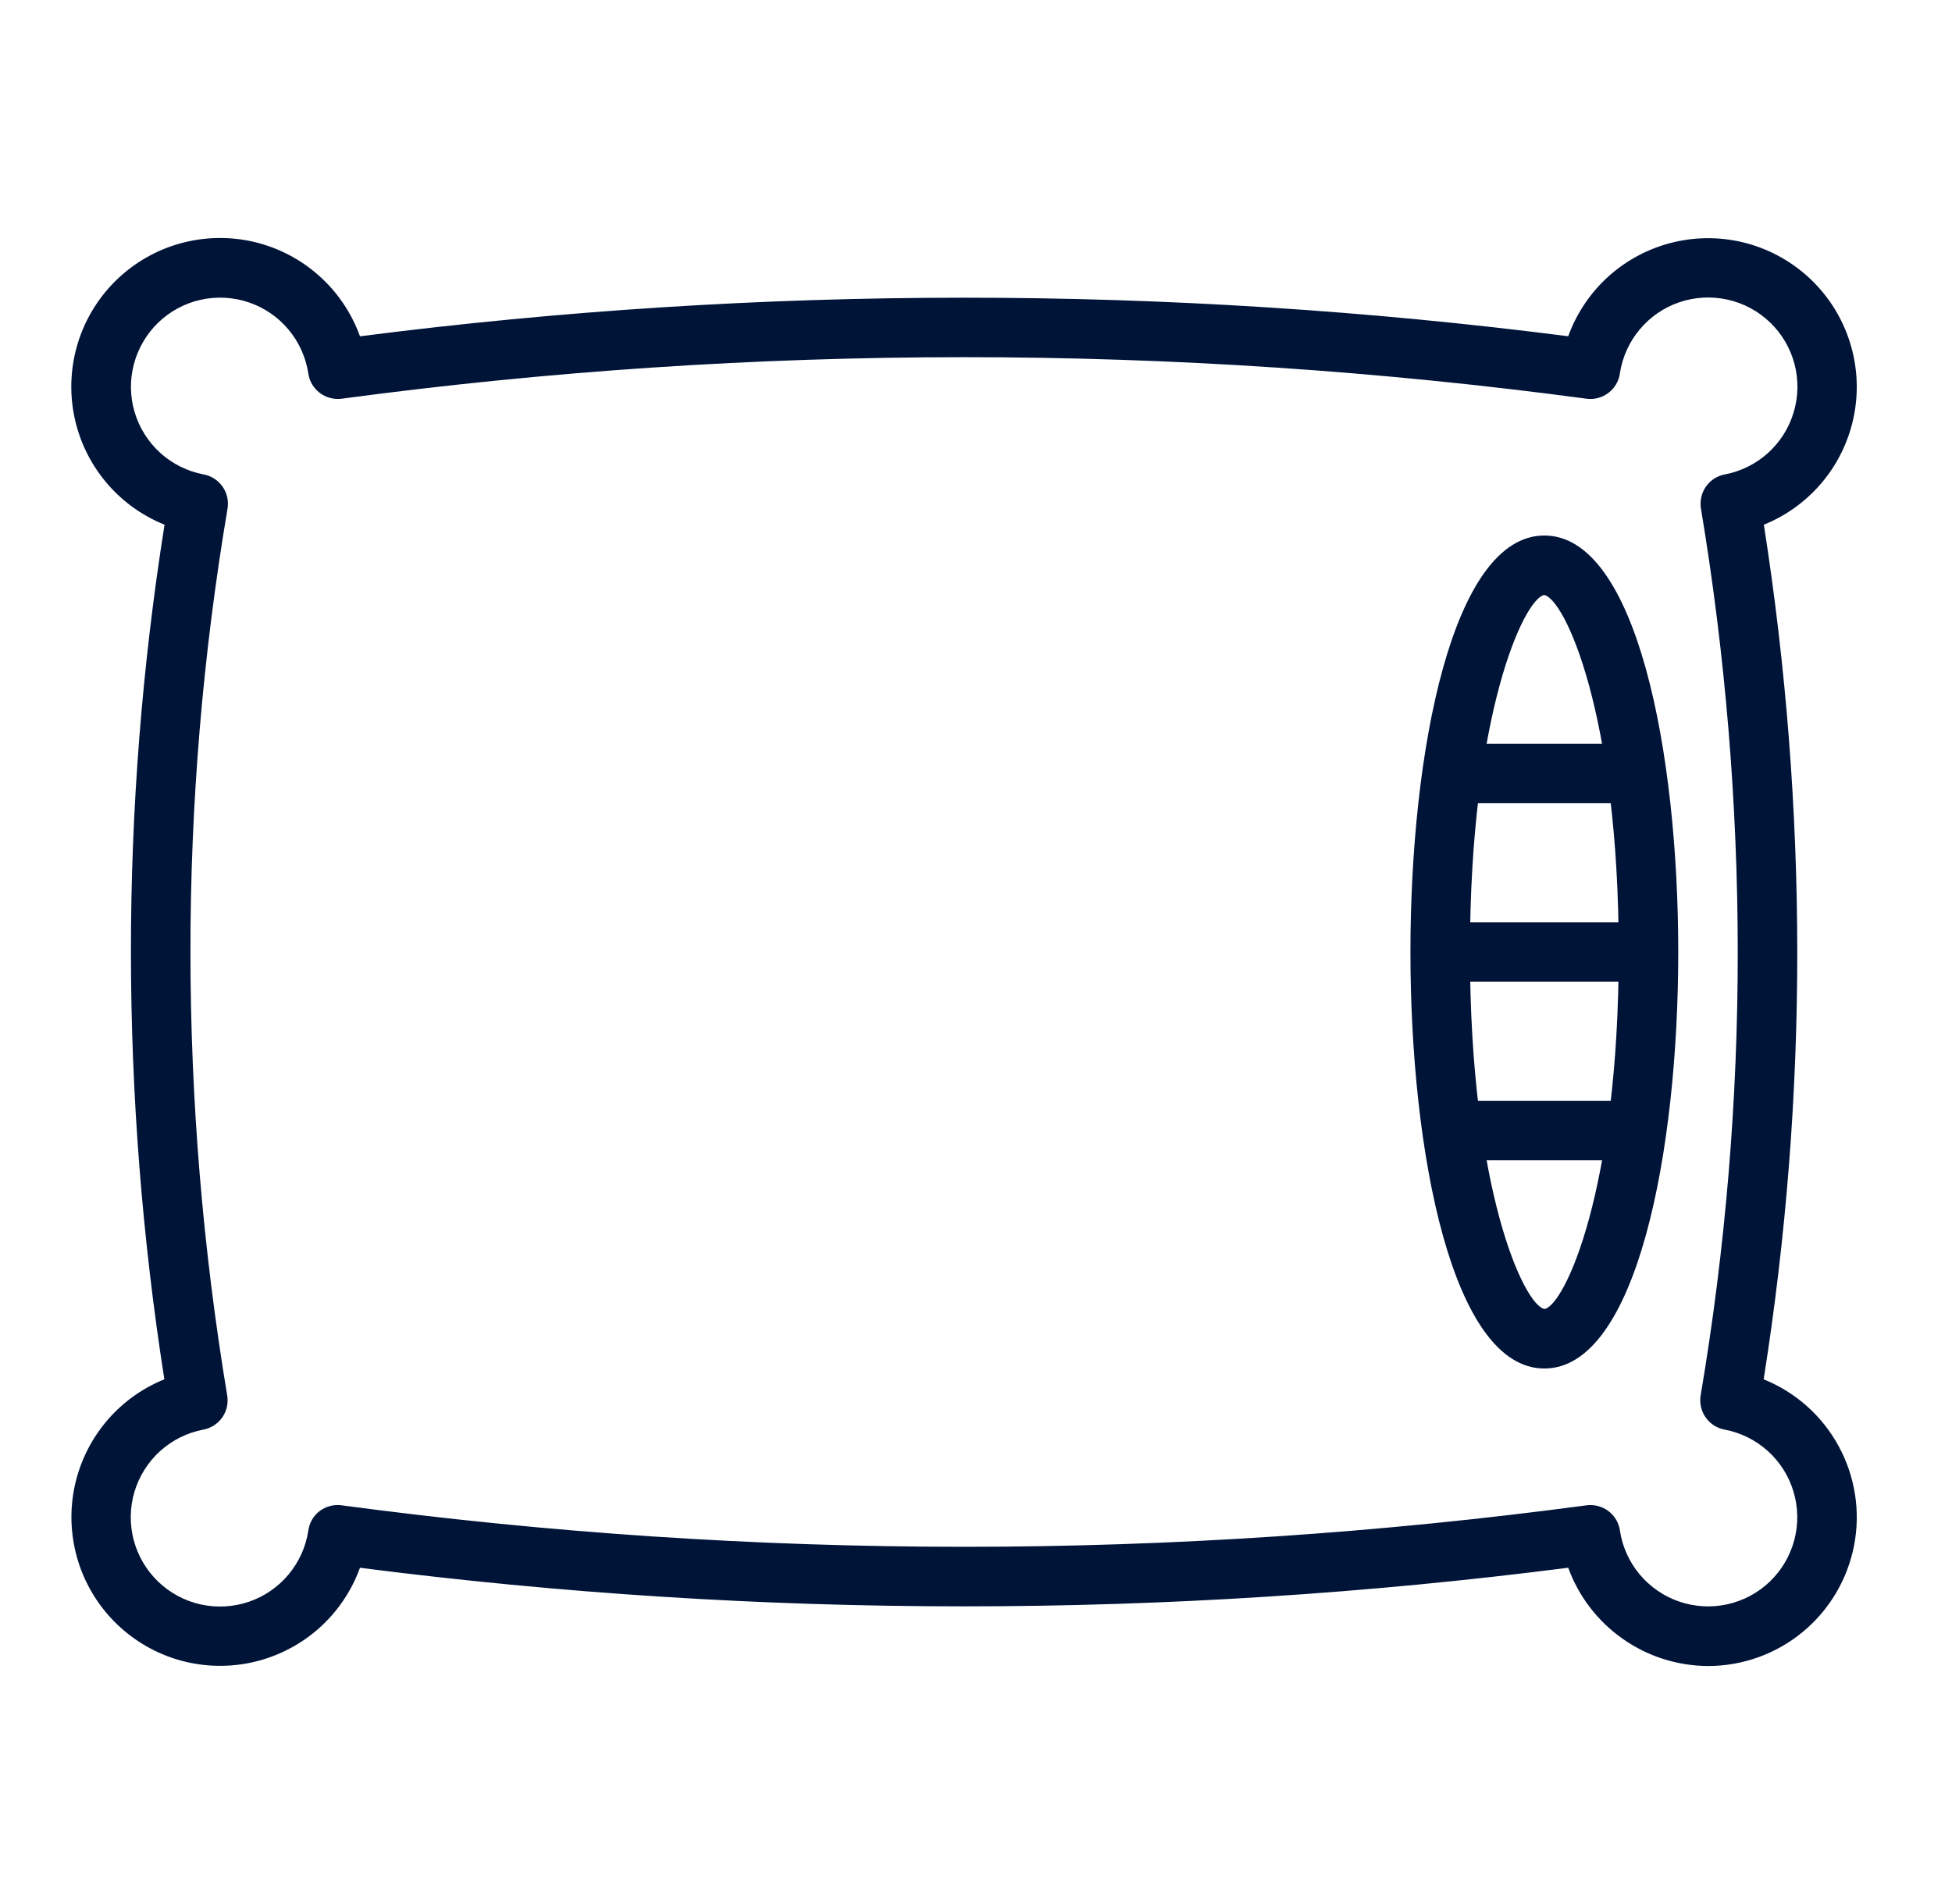 <svg width="41" height="40" viewBox="0 0 41 40" fill="none" xmlns="http://www.w3.org/2000/svg">
<path d="M35.875 35C35.233 34.997 34.608 34.798 34.083 34.428C33.558 34.059 33.158 33.538 32.939 32.935C24.514 34.017 15.986 34.017 7.561 32.936C7.384 33.425 7.087 33.863 6.698 34.209C6.308 34.554 5.838 34.797 5.331 34.915C4.824 35.033 4.295 35.022 3.793 34.884C3.291 34.745 2.832 34.483 2.457 34.122C2.082 33.761 1.803 33.311 1.646 32.815C1.489 32.318 1.458 31.791 1.557 31.279C1.656 30.768 1.881 30.29 2.212 29.887C2.543 29.485 2.969 29.172 3.452 28.977C2.987 26.007 2.752 23.006 2.75 20C2.749 16.994 2.985 13.992 3.456 11.023C2.973 10.829 2.545 10.516 2.213 10.114C1.881 9.712 1.655 9.234 1.555 8.722C1.456 8.21 1.485 7.682 1.642 7.184C1.799 6.687 2.078 6.237 2.453 5.875C2.829 5.513 3.288 5.251 3.791 5.112C4.294 4.974 4.823 4.963 5.331 5.081C5.838 5.2 6.309 5.443 6.698 5.79C7.088 6.136 7.384 6.575 7.561 7.065C15.986 5.984 24.514 5.984 32.939 7.064C33.116 6.575 33.413 6.137 33.802 5.791C34.192 5.446 34.661 5.203 35.169 5.085C35.676 4.967 36.205 4.978 36.707 5.116C37.209 5.255 37.668 5.517 38.043 5.878C38.418 6.239 38.697 6.689 38.854 7.185C39.011 7.682 39.042 8.209 38.943 8.721C38.844 9.232 38.619 9.711 38.288 10.113C37.957 10.515 37.531 10.828 37.048 11.023C37.513 13.993 37.748 16.994 37.75 20C37.751 23.006 37.514 26.008 37.044 28.977C37.717 29.248 38.274 29.745 38.62 30.383C38.967 31.02 39.081 31.758 38.943 32.47C38.804 33.182 38.423 33.824 37.863 34.286C37.303 34.748 36.6 35 35.875 35ZM33.406 31.619C33.556 31.619 33.702 31.673 33.816 31.771C33.929 31.87 34.004 32.006 34.025 32.154C34.076 32.494 34.22 32.813 34.441 33.077C34.662 33.34 34.951 33.538 35.276 33.648C35.602 33.759 35.952 33.777 36.287 33.702C36.622 33.627 36.931 33.461 37.178 33.222C37.425 32.983 37.602 32.681 37.689 32.348C37.776 32.016 37.77 31.666 37.671 31.337C37.573 31.007 37.385 30.711 37.13 30.482C36.874 30.252 36.56 30.096 36.222 30.033C36.061 30.003 35.919 29.911 35.825 29.776C35.731 29.642 35.694 29.476 35.721 29.314C36.241 26.237 36.501 23.121 36.5 20C36.498 16.879 36.24 13.763 35.727 10.684C35.701 10.523 35.738 10.357 35.831 10.223C35.925 10.089 36.067 9.997 36.227 9.967C36.566 9.903 36.879 9.747 37.135 9.517C37.39 9.286 37.577 8.99 37.675 8.66C37.774 8.33 37.779 7.98 37.692 7.647C37.604 7.315 37.427 7.012 37.179 6.774C36.931 6.535 36.622 6.369 36.286 6.295C35.951 6.22 35.601 6.239 35.275 6.349C34.949 6.46 34.66 6.658 34.44 6.922C34.219 7.186 34.075 7.506 34.024 7.846C34.001 8.009 33.914 8.156 33.782 8.255C33.651 8.355 33.486 8.398 33.322 8.376C24.646 7.213 15.853 7.213 7.177 8.376C7.014 8.397 6.849 8.354 6.718 8.255C6.586 8.156 6.499 8.009 6.476 7.846C6.424 7.506 6.28 7.187 6.06 6.924C5.839 6.66 5.55 6.462 5.225 6.352C4.899 6.242 4.549 6.223 4.214 6.298C3.879 6.373 3.57 6.539 3.323 6.778C3.076 7.017 2.899 7.319 2.812 7.651C2.724 7.984 2.73 8.334 2.829 8.663C2.928 8.992 3.115 9.288 3.37 9.518C3.626 9.748 3.94 9.903 4.277 9.967C4.439 9.997 4.581 10.089 4.675 10.224C4.769 10.358 4.806 10.524 4.779 10.686C4.259 13.763 3.999 16.879 4 20C4.002 23.121 4.26 26.237 4.772 29.316C4.799 29.477 4.762 29.643 4.669 29.777C4.575 29.911 4.433 30.003 4.272 30.033C3.934 30.097 3.621 30.253 3.365 30.483C3.11 30.714 2.923 31.01 2.824 31.34C2.726 31.67 2.721 32.02 2.808 32.353C2.896 32.685 3.073 32.988 3.321 33.226C3.569 33.465 3.878 33.631 4.213 33.706C4.549 33.78 4.899 33.761 5.225 33.651C5.551 33.54 5.84 33.342 6.06 33.078C6.281 32.814 6.425 32.494 6.476 32.154C6.487 32.073 6.514 31.995 6.555 31.924C6.596 31.854 6.651 31.792 6.716 31.743C6.782 31.694 6.856 31.658 6.935 31.638C7.014 31.617 7.097 31.613 7.177 31.624C15.854 32.786 24.647 32.786 33.323 31.624C33.351 31.621 33.378 31.619 33.406 31.619Z" fill="#001438"/>
<path d="M32.438 28.75C30.505 28.75 29.625 24.214 29.625 20C29.625 15.786 30.505 11.25 32.438 11.25C34.37 11.25 35.25 15.786 35.25 20C35.25 24.214 34.37 28.75 32.438 28.75ZM32.434 12.5C32.009 12.581 30.875 15.01 30.875 20C30.875 24.99 32.009 27.419 32.441 27.5C32.866 27.419 34 24.99 34 20C34 15.01 32.866 12.581 32.434 12.5Z" fill="#001438"/>
<path d="M34 16.875H30.875C30.709 16.875 30.55 16.809 30.433 16.692C30.316 16.575 30.25 16.416 30.25 16.25C30.25 16.084 30.316 15.925 30.433 15.808C30.55 15.691 30.709 15.625 30.875 15.625H34C34.166 15.625 34.325 15.691 34.442 15.808C34.559 15.925 34.625 16.084 34.625 16.25C34.625 16.416 34.559 16.575 34.442 16.692C34.325 16.809 34.166 16.875 34 16.875ZM34 20.625H30.875C30.709 20.625 30.55 20.559 30.433 20.442C30.316 20.325 30.25 20.166 30.25 20C30.25 19.834 30.316 19.675 30.433 19.558C30.55 19.441 30.709 19.375 30.875 19.375H34C34.166 19.375 34.325 19.441 34.442 19.558C34.559 19.675 34.625 19.834 34.625 20C34.625 20.166 34.559 20.325 34.442 20.442C34.325 20.559 34.166 20.625 34 20.625ZM34 24.375H30.875C30.709 24.375 30.55 24.309 30.433 24.192C30.316 24.075 30.25 23.916 30.25 23.75C30.25 23.584 30.316 23.425 30.433 23.308C30.55 23.191 30.709 23.125 30.875 23.125H34C34.166 23.125 34.325 23.191 34.442 23.308C34.559 23.425 34.625 23.584 34.625 23.75C34.625 23.916 34.559 24.075 34.442 24.192C34.325 24.309 34.166 24.375 34 24.375Z" fill="#001438"/>
</svg>
